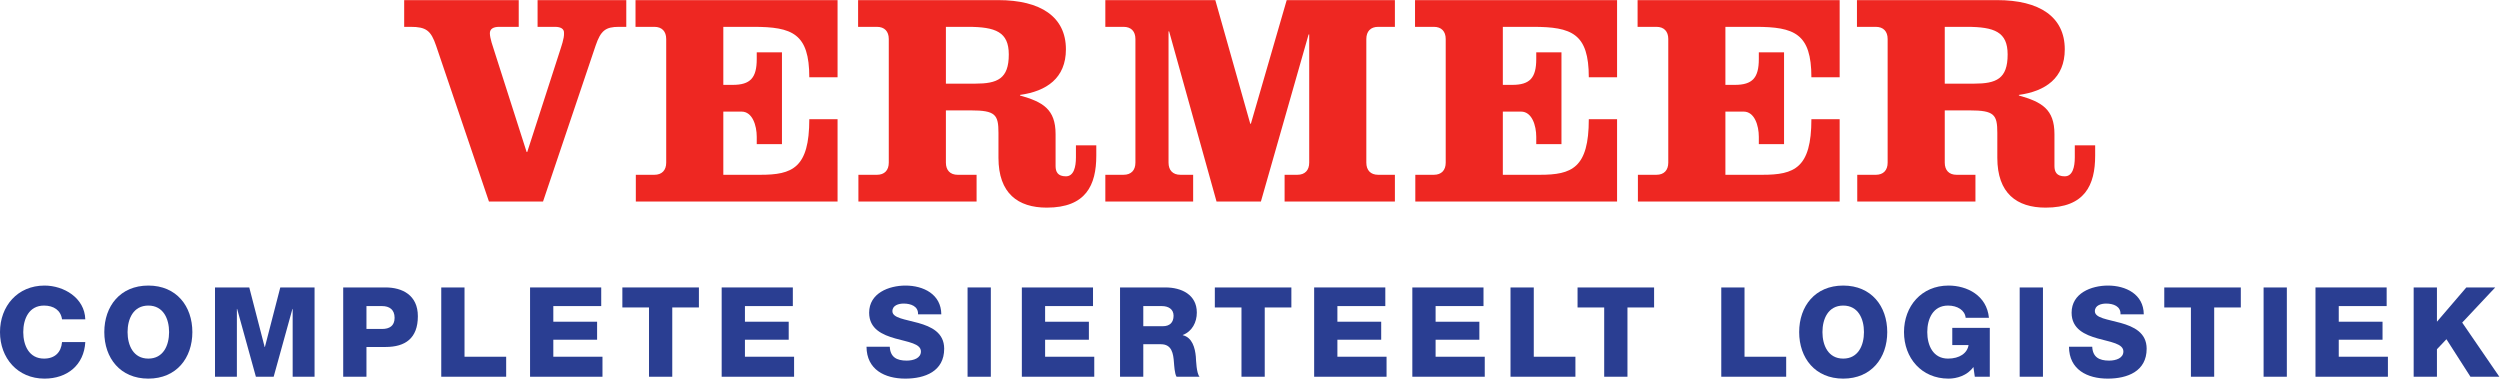 <?xml version="1.0" encoding="UTF-8" standalone="no"?>
<!-- Created with Inkscape (http://www.inkscape.org/) -->

<svg
   version="1.1"
   id="svg2"
   width="294.76"
   height="44.64"
   viewBox="0 0 294.76 44.64"
   sodipodi:docname="logo-vermeer-complete-sierteelt-logistiek-fc.eps"
   xmlns:inkscape="http://www.inkscape.org/namespaces/inkscape"
   xmlns:sodipodi="http://sodipodi.sourceforge.net/DTD/sodipodi-0.dtd"
   xmlns="http://www.w3.org/2000/svg"
   xmlns:svg="http://www.w3.org/2000/svg">
  <defs
     id="defs6" />
  <sodipodi:namedview
     id="namedview4"
     pagecolor="#ffffff"
     bordercolor="#000000"
     borderopacity="0.25"
     inkscape:showpageshadow="2"
     inkscape:pageopacity="0.0"
     inkscape:pagecheckerboard="0"
     inkscape:deskcolor="#d1d1d1" />
  <g
     id="g8"
     inkscape:groupmode="layer"
     inkscape:label="ink_ext_XXXXXX"
     transform="matrix(1.333,0,0,-1.333,0,44.64)">
    <g
       id="g10"
       transform="scale(0.1)">
      <path
         d="m 458.816,334.793 v -23.648 h -17.203 c -5.371,0 -8.324,-1.875 -8.324,-5.645 0,-4.574 2.688,-11.82 4.297,-16.93 l 28.219,-88.144 h 0.535 l 28.488,88.144 c 1.602,5.11 4.297,12.356 4.035,16.93 0.262,3.77 -2.691,5.645 -8.062,5.645 h -15.317 v 23.648 h 78.465 V 311.145 H 547.5 c -11.828,0 -16.125,-3.227 -20.691,-16.661 l -46.5,-137.867 h -47.825 l -46.769,137.867 c -4.555,13.434 -8.867,16.661 -22.563,16.661 h -5.656 v 23.648 h 101.32"
         style="fill:#ee2722;fill-opacity:1;fill-rule:nonzero;stroke:none"
         id="path12" />
      <path
         d="m 589.258,300.398 c 0,6.719 -3.774,10.747 -10.481,10.747 h -16.66 v 23.648 h 178.711 v -68.266 h -24.996 c 0,38.703 -15.043,44.618 -49.437,44.618 h -26.614 v -51.329 h 8.328 c 15.59,0 21.235,6.184 21.235,22.844 v 5.91 h 22.304 v -81.156 h -22.304 v 6.449 c 0,9.942 -3.758,22.305 -13.438,22.305 h -16.125 v -55.891 h 32.785 c 28.223,0 43.266,5.911 43.266,49.184 h 24.996 V 156.617 H 562.387 v 23.66 h 16.39 c 6.707,0 10.481,4.028 10.481,10.735 v 109.386"
         style="fill:#ee2722;fill-opacity:1;fill-rule:nonzero;stroke:none"
         id="path14" />
      <path
         d="m 836.652,260.895 h 25.809 c 19.875,0 29.816,4.296 29.816,25.8 0,19.883 -11.554,24.45 -36.277,24.45 h -19.348 z m -50.527,39.503 c 0,6.719 -3.758,10.747 -10.477,10.747 h -16.66 v 23.648 h 123.887 c 37.625,0 59.93,-14.777 59.93,-43.531 0,-25.532 -17.207,-37.086 -40.575,-40.317 v -0.527 c 20.145,-5.656 31.434,-12.094 31.434,-34.125 v -28.219 c 0,-5.113 1.887,-9.14 9.141,-9.14 6.976,0 8.863,8.324 8.863,16.66 v 10.746 h 18.008 v -9.137 c 0,-26.066 -9.137,-45.961 -43.797,-45.961 -25.535,0 -42.731,12.649 -42.731,44.078 v 22.035 c 0,16.133 -2.687,19.895 -24.46,19.895 h -22.036 v -46.227 c 0,-6.718 3.77,-10.746 10.481,-10.746 h 16.66 v -23.66 H 759.258 v 23.66 h 16.39 c 6.719,0 10.477,4.028 10.477,10.746 v 109.375"
         style="fill:#ee2722;fill-opacity:1;fill-rule:nonzero;stroke:none"
         id="path16" />
      <path
         d="m 1074.95,334.793 30.91,-109.379 h 0.54 l 31.7,109.379 h 95.69 V 311.145 H 1219 c -6.72,0 -10.48,-4.028 -10.48,-10.747 V 191.02 c 0,-6.711 3.76,-10.739 10.48,-10.739 h 14.79 v -23.664 h -97.56 v 23.664 h 11.29 c 6.72,0 10.48,4.028 10.48,10.739 v 113.406 h -0.54 l -42.19,-147.809 h -39.24 l -41.93,150.5 h -0.53 V 191.02 c 0,-6.711 3.77,-10.739 10.48,-10.739 h 11.29 v -23.664 h -77.672 v 23.664 h 16.125 c 6.717,0 10.487,4.028 10.487,10.739 v 109.378 c 0,6.719 -3.77,10.747 -10.487,10.747 h -16.125 v 23.648 h 97.282"
         style="fill:#ee2722;fill-opacity:1;fill-rule:nonzero;stroke:none"
         id="path18" />
      <path
         d="m 1278.73,300.398 c 0,6.719 -3.77,10.747 -10.48,10.747 h -16.66 v 23.648 h 178.71 v -68.266 h -25 c 0,38.703 -15.05,44.618 -49.44,44.618 h -26.6 v -51.329 h 8.32 c 15.59,0 21.24,6.184 21.24,22.844 v 5.91 h 22.3 v -81.156 h -22.3 v 6.449 c 0,9.942 -3.77,22.305 -13.46,22.305 h -16.1 v -55.891 h 32.77 c 28.22,0 43.27,5.911 43.27,49.184 h 25 v -72.844 h -178.46 v 23.66 h 16.41 c 6.71,0 10.48,4.028 10.48,10.735 v 109.386"
         style="fill:#ee2722;fill-opacity:1;fill-rule:nonzero;stroke:none"
         id="path20" />
      <path
         d="m 1475.59,300.398 c 0,6.719 -3.76,10.747 -10.47,10.747 h -16.67 v 23.648 h 178.73 v -68.266 h -25 c 0,38.703 -15.05,44.618 -49.45,44.618 h -26.61 v -51.329 h 8.33 c 15.59,0 21.23,6.184 21.23,22.844 v 5.91 h 22.31 v -81.156 h -22.31 v 6.449 c 0,9.942 -3.76,22.305 -13.44,22.305 h -16.12 v -55.891 h 32.78 c 28.23,0 43.28,5.911 43.28,49.184 h 25 v -72.844 h -178.45 v 23.66 h 16.39 c 6.71,0 10.47,4.028 10.47,10.735 v 109.386"
         style="fill:#ee2722;fill-opacity:1;fill-rule:nonzero;stroke:none"
         id="path22" />
      <path
         d="m 1720.14,260.895 h 25.81 c 19.87,0 29.81,4.296 29.81,25.8 0,19.883 -11.54,24.45 -36.27,24.45 h -19.35 z m -50.52,39.503 c 0,6.719 -3.76,10.747 -10.48,10.747 h -16.66 v 23.648 h 123.89 c 37.62,0 59.92,-14.777 59.92,-43.531 0,-25.532 -17.2,-37.086 -40.58,-40.317 v -0.527 c 20.17,-5.656 31.45,-12.094 31.45,-34.125 v -28.219 c 0,-5.113 1.87,-9.14 9.13,-9.14 6.98,0 8.87,8.324 8.87,16.66 v 10.746 h 18.01 v -9.137 c 0,-26.066 -9.14,-45.961 -43.81,-45.961 -25.53,0 -42.73,12.649 -42.73,44.078 v 22.035 c 0,16.133 -2.67,19.895 -24.45,19.895 h -22.04 v -46.227 c 0,-6.718 3.76,-10.746 10.48,-10.746 h 16.66 v -23.66 h -104.54 v 23.66 h 16.4 c 6.72,0 10.48,4.028 10.48,10.746 v 109.375"
         style="fill:#ee2722;fill-opacity:1;fill-rule:nonzero;stroke:none"
         id="path24" />
      <path
         d="m 54.867,52.438 c -1.105,7.961 -7.301,12.168 -15.93,12.168 -13.277,0 -18.363,-11.727 -18.363,-23.457 0,-11.726 5.086,-23.445 18.363,-23.445 9.625,0 15.152,5.527 15.93,14.598 H 75.441 C 74.34,11.949 59.402,-0.004 39.379,-0.004 15.48,-0.004 -0.004,18.25 -0.004,41.148 c 0,22.902 15.484,41.152 39.383,41.152 17.035,0 35.512,-10.836 36.062,-29.863 H 54.867"
         style="fill:#2a3e92;fill-opacity:1;fill-rule:nonzero;stroke:none"
         id="path26" />
      <path
         d="m 131.199,17.703 c 13.278,0 18.364,11.719 18.364,23.445 0,11.73 -5.086,23.457 -18.364,23.457 -13.269,0 -18.363,-11.727 -18.363,-23.457 0,-11.726 5.094,-23.445 18.363,-23.445 z m 0,64.598 c 24.895,0 38.942,-18.25 38.942,-41.152 0,-22.898 -14.047,-41.152 -38.942,-41.152 -24.886,0 -38.941,18.254 -38.941,41.152 0,22.902 14.055,41.152 38.941,41.152"
         style="fill:#2a3e92;fill-opacity:1;fill-rule:nonzero;stroke:none"
         id="path28" />
      <path
         d="m 190.168,80.641 h 30.309 l 13.609,-52.656 h 0.223 l 13.605,52.656 h 30.313 V 1.656 H 258.863 V 61.617 h -0.218 L 242.051,1.656 H 226.34 L 209.75,61.617 h -0.227 V 1.656 H 190.168 V 80.641"
         style="fill:#2a3e92;fill-opacity:1;fill-rule:nonzero;stroke:none"
         id="path30" />
      <path
         d="m 324.133,43.914 h 13.828 c 6.418,0 11.066,2.656 11.066,9.851 0,7.414 -4.757,10.391 -11.066,10.391 h -13.828 z m -20.574,36.727 h 37.5 c 14.714,0 28.543,-6.746 28.543,-25.438 0,-19.582 -11.172,-27.219 -28.543,-27.219 H 324.133 V 1.656 H 303.559 V 80.641"
         style="fill:#2a3e92;fill-opacity:1;fill-rule:nonzero;stroke:none"
         id="path32" />
      <path
         d="m 390.289,80.641 h 20.578 V 19.363 h 36.84 V 1.656 H 390.289 V 80.641"
         style="fill:#2a3e92;fill-opacity:1;fill-rule:nonzero;stroke:none"
         id="path34" />
      <path
         d="m 468.836,80.641 h 62.945 V 64.156 H 489.41 V 50.328 h 38.723 V 34.402 H 489.41 v -15.039 h 43.481 V 1.656 H 468.836 V 80.641"
         style="fill:#2a3e92;fill-opacity:1;fill-rule:nonzero;stroke:none"
         id="path36" />
      <path
         d="M 618.184,62.945 H 594.621 V 1.656 H 574.047 V 62.945 H 550.48 v 17.695 h 67.704 V 62.945"
         style="fill:#2a3e92;fill-opacity:1;fill-rule:nonzero;stroke:none"
         id="path38" />
      <path
         d="m 638.316,80.641 h 62.946 V 64.156 H 658.895 V 50.328 h 38.718 V 34.402 h -38.718 v -15.039 h 43.476 V 1.656 H 638.316 V 80.641"
         style="fill:#2a3e92;fill-opacity:1;fill-rule:nonzero;stroke:none"
         id="path40" />
      <path
         d="m 787.004,28.211 c 0.445,-9.297 6.195,-12.285 14.937,-12.285 6.196,0 12.614,2.215 12.614,8.078 0,6.969 -11.285,8.297 -22.68,11.504 -11.285,3.211 -23.121,8.297 -23.121,22.793 0,17.254 17.367,24 32.191,24 15.707,0 31.528,-7.625 31.641,-25.438 h -20.582 c 0.332,7.188 -6.414,9.512 -12.719,9.512 -4.426,0 -9.957,-1.555 -9.957,-6.746 0,-6.086 11.399,-7.191 22.902,-10.402 11.391,-3.203 22.899,-8.516 22.899,-22.793 0,-20.02 -17.035,-26.438 -34.402,-26.438 -18.145,0 -34.184,7.973 -34.297,28.215 h 20.574"
         style="fill:#2a3e92;fill-opacity:1;fill-rule:nonzero;stroke:none"
         id="path42" />
      <path
         d="m 855.813,80.641 h 20.578 V 1.656 H 855.813 V 80.641"
         style="fill:#2a3e92;fill-opacity:1;fill-rule:nonzero;stroke:none"
         id="path44" />
      <path
         d="M 903.824,80.641 H 966.77 V 64.156 H 924.402 V 50.328 h 38.723 V 34.402 h -38.723 v -15.039 h 43.477 V 1.656 H 903.824 V 80.641"
         style="fill:#2a3e92;fill-opacity:1;fill-rule:nonzero;stroke:none"
         id="path46" />
      <path
         d="m 1011.24,46.355 h 17.26 c 6.2,0 9.52,3.309 9.52,9.285 0,5.871 -4.65,8.516 -10.4,8.516 h -16.38 z m -20.572,34.285 h 40.272 c 13.94,0 27.65,-6.297 27.65,-22.234 0,-8.516 -4.09,-16.594 -12.39,-19.797 v -0.223 c 8.41,-1.992 10.84,-11.398 11.51,-18.918 0.22,-3.32 0.55,-14.93 3.31,-17.813 h -20.35 c -1.77,2.656 -2.1,10.402 -2.32,12.609 -0.55,7.969 -1.88,16.152 -11.51,16.152 h -15.6 V 1.656 H 990.668 V 80.641"
         style="fill:#2a3e92;fill-opacity:1;fill-rule:nonzero;stroke:none"
         id="path48" />
      <path
         d="m 1142.22,62.945 h -23.56 V 1.656 h -20.57 V 62.945 h -23.57 v 17.695 h 67.7 V 62.945"
         style="fill:#2a3e92;fill-opacity:1;fill-rule:nonzero;stroke:none"
         id="path50" />
      <path
         d="m 1162.37,80.641 h 62.94 V 64.156 h -42.38 V 50.328 h 38.74 V 34.402 h -38.74 v -15.039 h 43.48 V 1.656 h -64.04 V 80.641"
         style="fill:#2a3e92;fill-opacity:1;fill-rule:nonzero;stroke:none"
         id="path52" />
      <path
         d="m 1249.21,80.641 h 62.95 V 64.156 h -42.37 V 50.328 h 38.71 V 34.402 h -38.71 v -15.039 h 43.48 V 1.656 h -64.06 V 80.641"
         style="fill:#2a3e92;fill-opacity:1;fill-rule:nonzero;stroke:none"
         id="path54" />
      <path
         d="m 1336.05,80.641 h 20.58 V 19.363 h 36.83 V 1.656 h -57.41 V 80.641"
         style="fill:#2a3e92;fill-opacity:1;fill-rule:nonzero;stroke:none"
         id="path56" />
      <path
         d="m 1463.05,62.945 h -23.56 V 1.656 h -20.58 V 62.945 h -23.56 v 17.695 h 67.7 V 62.945"
         style="fill:#2a3e92;fill-opacity:1;fill-rule:nonzero;stroke:none"
         id="path58" />
      <path
         d="m 1522.47,80.641 h 20.56 V 19.363 h 36.85 V 1.656 h -57.41 V 80.641"
         style="fill:#2a3e92;fill-opacity:1;fill-rule:nonzero;stroke:none"
         id="path60" />
      <path
         d="m 1630.32,17.703 c 13.28,0 18.36,11.719 18.36,23.445 0,11.73 -5.08,23.457 -18.36,23.457 -13.27,0 -18.36,-11.727 -18.36,-23.457 0,-11.726 5.09,-23.445 18.36,-23.445 z m 0,64.598 c 24.89,0 38.95,-18.25 38.95,-41.152 0,-22.898 -14.06,-41.152 -38.95,-41.152 -24.88,0 -38.95,18.254 -38.95,41.152 0,22.902 14.07,41.152 38.95,41.152"
         style="fill:#2a3e92;fill-opacity:1;fill-rule:nonzero;stroke:none"
         id="path62" />
      <path
         d="m 1759.98,1.656 h -13.27 l -1.22,8.633 c -5.42,-7.637 -14.72,-10.293 -22.02,-10.293 -23.89,0 -39.38,18.254 -39.38,41.152 0,22.902 15.49,41.152 39.38,41.152 16.38,0 33.86,-8.738 35.74,-28.535 h -20.58 c -0.66,6.75 -7.3,10.84 -15.6,10.84 -13.28,0 -18.36,-11.727 -18.36,-23.457 0,-11.726 5.08,-23.445 18.36,-23.445 10.18,0 17.04,4.758 18.15,11.941 h -14.39 v 15.266 h 33.19 V 1.656"
         style="fill:#2a3e92;fill-opacity:1;fill-rule:nonzero;stroke:none"
         id="path64" />
      <path
         d="M 1786.41,80.641 H 1807 V 1.656 h -20.59 V 80.641"
         style="fill:#2a3e92;fill-opacity:1;fill-rule:nonzero;stroke:none"
         id="path66" />
      <path
         d="m 1850.58,28.211 c 0.44,-9.297 6.2,-12.285 14.94,-12.285 6.2,0 12.61,2.215 12.61,8.078 0,6.969 -11.29,8.297 -22.67,11.504 -11.29,3.211 -23.13,8.297 -23.13,22.793 0,17.254 17.37,24 32.19,24 15.71,0 31.53,-7.625 31.64,-25.438 h -20.58 c 0.34,7.188 -6.41,9.512 -12.72,9.512 -4.41,0 -9.95,-1.555 -9.95,-6.746 0,-6.086 11.39,-7.191 22.9,-10.402 11.39,-3.203 22.9,-8.516 22.9,-22.793 0,-20.02 -17.04,-26.438 -34.41,-26.438 -18.14,0 -34.18,7.973 -34.29,28.215 h 20.57"
         style="fill:#2a3e92;fill-opacity:1;fill-rule:nonzero;stroke:none"
         id="path68" />
      <path
         d="m 1982,62.945 h -23.55 V 1.656 h -20.58 V 62.945 H 1914.3 V 80.641 H 1982 V 62.945"
         style="fill:#2a3e92;fill-opacity:1;fill-rule:nonzero;stroke:none"
         id="path70" />
      <path
         d="m 2002.15,80.641 h 20.57 V 1.656 h -20.57 V 80.641"
         style="fill:#2a3e92;fill-opacity:1;fill-rule:nonzero;stroke:none"
         id="path72" />
      <path
         d="M 2048.05,80.641 H 2111 V 64.156 h -42.37 V 50.328 h 38.72 V 34.402 h -38.72 v -15.039 h 43.48 V 1.656 h -64.06 V 80.641"
         style="fill:#2a3e92;fill-opacity:1;fill-rule:nonzero;stroke:none"
         id="path74" />
      <path
         d="m 2134.89,80.641 h 20.59 V 50.328 l 25.99,30.312 h 25.55 l -29.2,-31.082 32.85,-47.902 h -25.55 l -21.25,33.188 -8.39,-8.852 V 1.656 h -20.59 V 80.641"
         style="fill:#2a3e92;fill-opacity:1;fill-rule:nonzero;stroke:none"
         id="path76" />
    </g>
  </g>
</svg>
